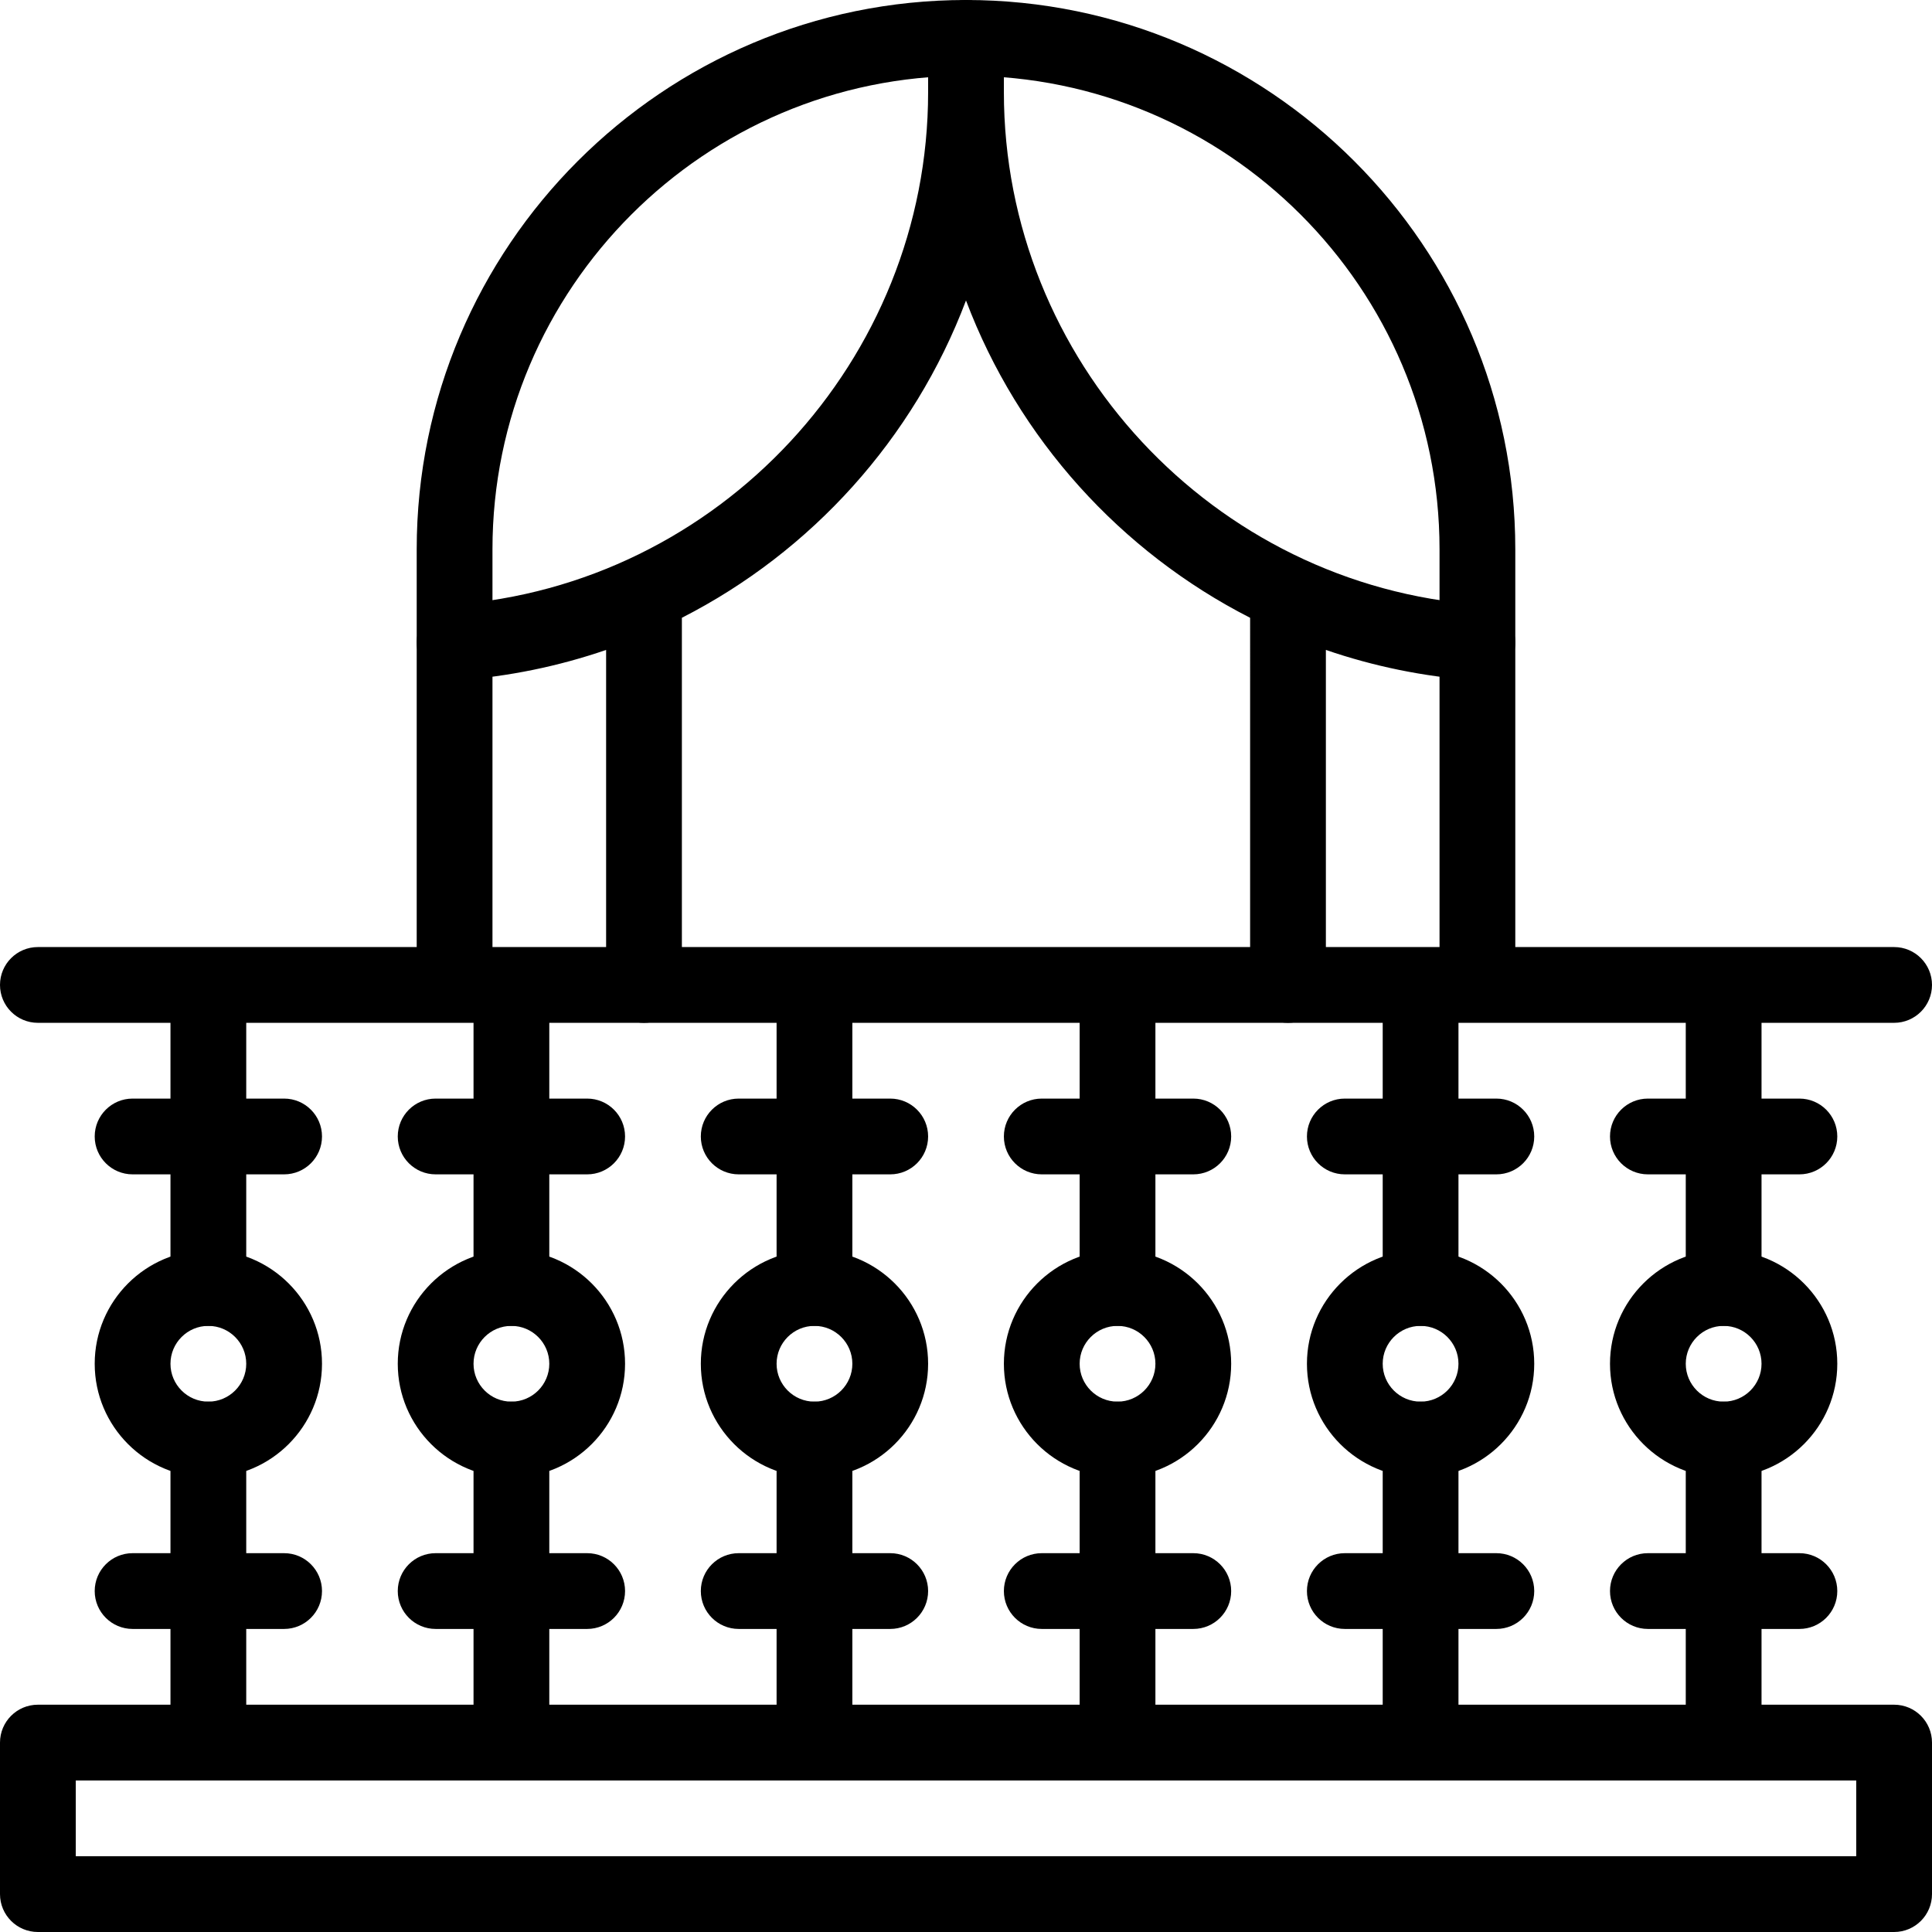 <svg xmlns="http://www.w3.org/2000/svg" xmlns:xlink="http://www.w3.org/1999/xlink" version="1.1" viewBox="0 0 510 510" style="enable-background:new 0 0 510 510;" xml:space="preserve"><g id="_x34_8_x2C__balcony_x2C__window_x2C__rail_x2C__balconies_x2C__veranda_x2C__railling"><g><g><g id="XMLID_888_"><path id="XMLID_914_" style="fill:#000000;" d="M350,260v-88.434c12.577,4.321,25.762,7.039,39.278,8.017      c5.545,0.398,10.299-3.777,10.695-9.252c0.399-5.508-3.743-10.297-9.252-10.695C320.224,154.533,265,95.102,265,24.333V10      c0-5.523-4.478-10-10-10c-5.523,0-10,4.477-10,10v14.333c0,70.769-55.224,130.2-125.722,135.303      c-5.509,0.398-9.651,5.188-9.252,10.695c0.396,5.48,5.155,9.65,10.695,9.252c13.517-0.978,26.701-3.696,39.278-8.017V260      c0,5.522,4.477,10,10,10s10-4.478,10-10v-96.921c34.102-17.39,61.206-47.203,75-83.764c13.784,36.536,40.875,66.362,75,83.764      V260c0,5.522,4.478,10,10,10S350,265.522,350,260z"/><g id="XMLID_907_"><path id="XMLID_911_" style="fill:#000000;" d="M500,450h-35v-20h10c5.522,0,10-4.478,10-10s-4.478-10-10-10h-10v-30       c0-5.522-4.478-10-10-10s-10,4.478-10,10v30h-10c-5.522,0-10,4.478-10,10s4.478,10,10,10h10v20h-60v-20h10       c5.522,0,10-4.478,10-10s-4.478-10-10-10h-10v-30c0-5.522-4.478-10-10-10s-10,4.478-10,10v30h-10c-5.522,0-10,4.478-10,10       s4.478,10,10,10h10v20h-60v-20h10c5.522,0,10-4.478,10-10s-4.478-10-10-10h-10v-30c0-5.522-4.478-10-10-10s-10,4.478-10,10v30       h-10c-5.522,0-10,4.478-10,10s4.478,10,10,10h10v20h-60v-20h10c5.523,0,10-4.478,10-10s-4.477-10-10-10h-10v-30       c0-5.522-4.477-10-10-10s-10,4.478-10,10v30h-10c-5.523,0-10,4.478-10,10s4.477,10,10,10h10v20h-60v-20h10       c5.523,0,10-4.478,10-10s-4.477-10-10-10h-10v-30c0-5.522-4.477-10-10-10s-10,4.478-10,10v30h-10c-5.522,0-10,4.478-10,10       s4.478,10,10,10h10v20H65v-20h10c5.522,0,10-4.478,10-10s-4.478-10-10-10H65v-30c0-5.522-4.478-10-10-10s-10,4.478-10,10v30H35       c-5.522,0-10,4.478-10,10s4.478,10,10,10h10v20H10c-5.523,0-10,4.478-10,10v40c0,5.522,4.477,10,10,10h490       c5.522,0,10-4.478,10-10v-40C510,454.478,505.522,450,500,450z M490,490H20v-20h470V490z"/><path id="XMLID_908_" style="fill:#000000;" d="M10,270h35v20H35c-5.522,0-10,4.478-10,10s4.478,10,10,10h10v30       c0,5.522,4.478,10,10,10s10-4.478,10-10v-30h10c5.522,0,10-4.478,10-10s-4.478-10-10-10H65v-20c18.095,0,32.431,0,60,0v20h-10       c-5.522,0-10,4.478-10,10s4.478,10,10,10h10v30c0,5.522,4.477,10,10,10s10-4.478,10-10v-30h10c5.523,0,10-4.478,10-10       s-4.477-10-10-10h-10v-20h60v20h-10c-5.523,0-10,4.478-10,10s4.477,10,10,10h10v30c0,5.522,4.477,10,10,10s10-4.478,10-10v-30       h10c5.523,0,10-4.478,10-10s-4.477-10-10-10h-10v-20h60v20h-10c-5.522,0-10,4.478-10,10s4.478,10,10,10h10v30       c0,5.522,4.478,10,10,10s10-4.478,10-10v-30h10c5.522,0,10-4.478,10-10s-4.478-10-10-10h-10v-20h60v20h-10       c-5.522,0-10,4.478-10,10s4.478,10,10,10h10v30c0,5.522,4.478,10,10,10s10-4.478,10-10v-30h10c5.522,0,10-4.478,10-10       s-4.478-10-10-10h-10v-20c18.834,0,33.013,0,60,0v20h-10c-5.522,0-10,4.478-10,10s4.478,10,10,10h10v30c0,5.522,4.478,10,10,10       s10-4.478,10-10v-30h10c5.522,0,10-4.478,10-10s-4.478-10-10-10h-10v-20h35c5.522,0,10-4.478,10-10c0-5.523-4.478-10-10-10H400       V145C400,65.047,334.953,0,255,0S110,65.047,110,145v105H10c-5.523,0-10,4.477-10,10C0,265.522,4.477,270,10,270z M130,145       c0-68.925,56.075-125,125-125s125,56.075,125,125v105H130V145z"/></g><path id="XMLID_904_" style="fill:#000000;" d="M55,330c-16.542,0-30,13.458-30,30s13.458,30,30,30s30-13.458,30-30      S71.542,330,55,330z M55,370c-5.514,0-10-4.486-10-10s4.486-10,10-10s10,4.486,10,10S60.514,370,55,370z"/><path id="XMLID_901_" style="fill:#000000;" d="M135,330c-16.542,0-30,13.458-30,30s13.458,30,30,30s30-13.458,30-30      S151.542,330,135,330z M135,370c-5.514,0-10-4.486-10-10s4.486-10,10-10s10,4.486,10,10S140.514,370,135,370z"/><path id="XMLID_898_" style="fill:#000000;" d="M215,330c-16.542,0-30,13.458-30,30s13.458,30,30,30s30-13.458,30-30      S231.542,330,215,330z M215,370c-5.514,0-10-4.486-10-10s4.486-10,10-10s10,4.486,10,10S220.514,370,215,370z"/><path id="XMLID_895_" style="fill:#000000;" d="M295,330c-16.542,0-30,13.458-30,30s13.458,30,30,30s30-13.458,30-30      S311.542,330,295,330z M295,370c-5.514,0-10-4.486-10-10s4.486-10,10-10s10,4.486,10,10S300.514,370,295,370z"/><path id="XMLID_892_" style="fill:#000000;" d="M375,330c-16.542,0-30,13.458-30,30s13.458,30,30,30s30-13.458,30-30      S391.542,330,375,330z M375,370c-5.514,0-10-4.486-10-10s4.486-10,10-10s10,4.486,10,10S380.514,370,375,370z"/><path id="XMLID_889_" style="fill:#000000;" d="M455,330c-16.542,0-30,13.458-30,30s13.458,30,30,30s30-13.458,30-30      S471.542,330,455,330z M455,370c-5.514,0-10-4.486-10-10s4.486-10,10-10s10,4.486,10,10S460.514,370,455,370z"/></g></g></g></g><g id="Layer_1"/></svg>